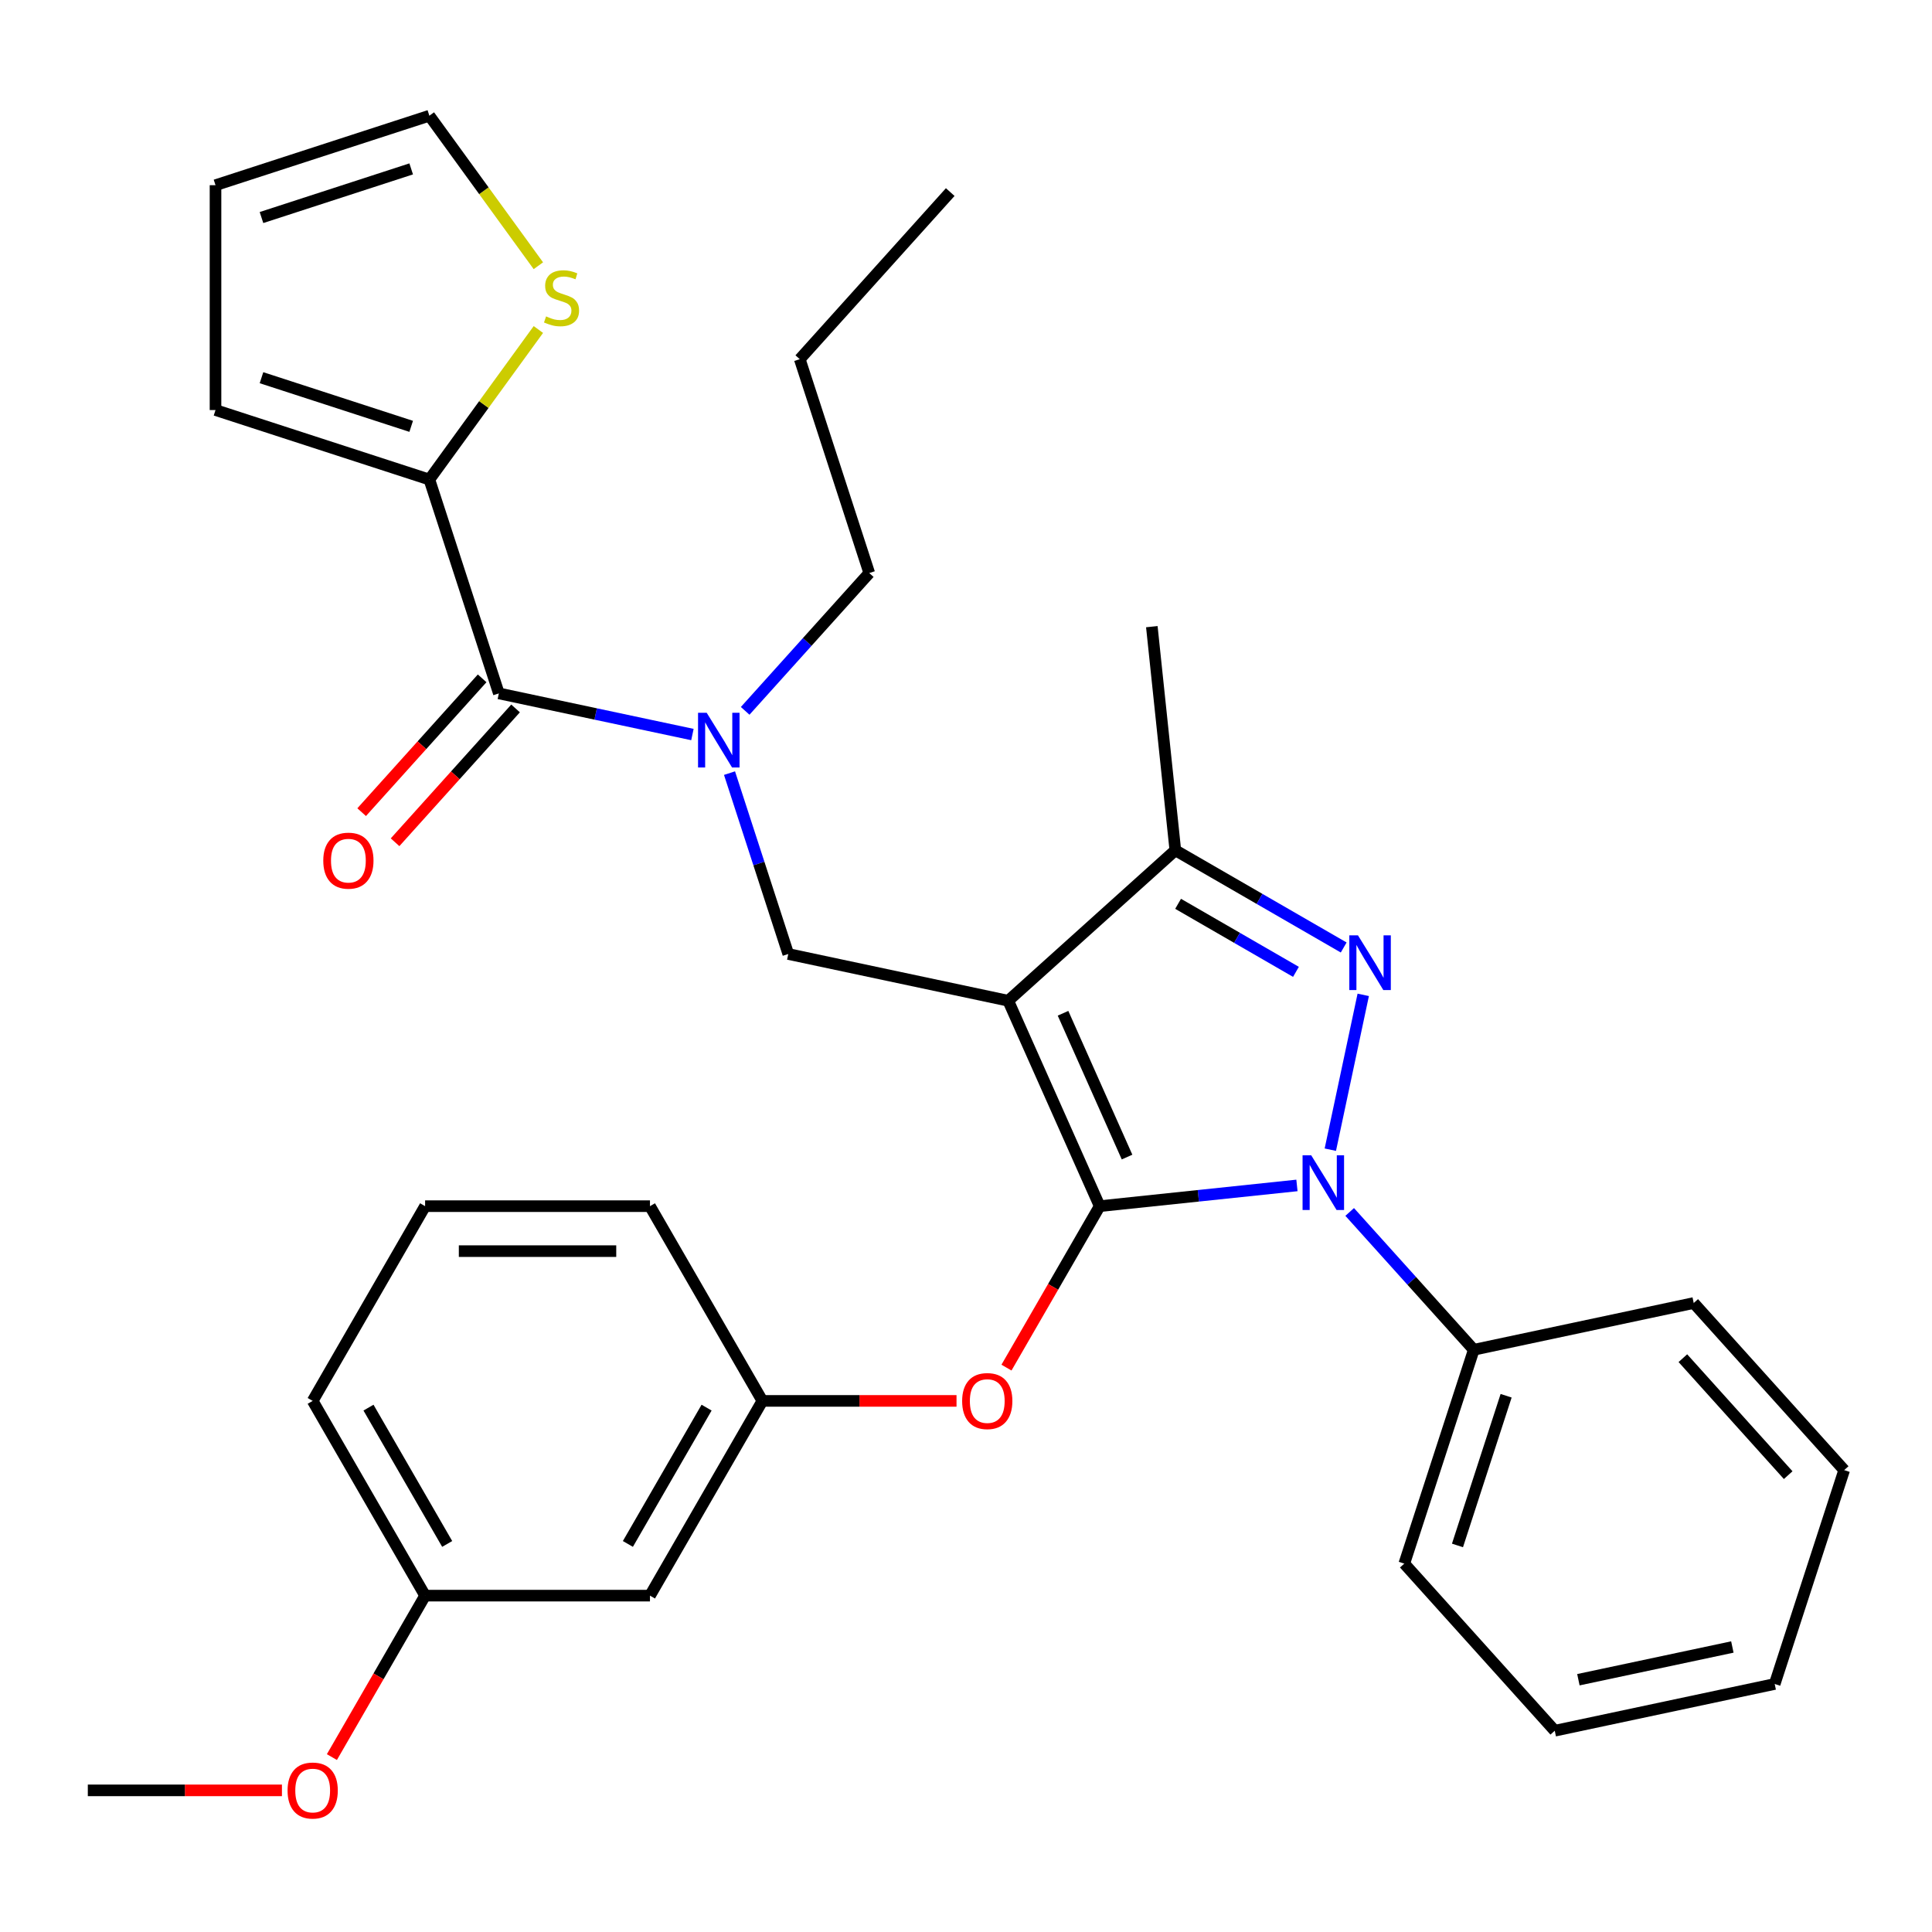 <?xml version='1.0' encoding='iso-8859-1'?>
<svg version='1.1' baseProfile='full'
              xmlns='http://www.w3.org/2000/svg'
                      xmlns:rdkit='http://www.rdkit.org/xml'
                      xmlns:xlink='http://www.w3.org/1999/xlink'
                  xml:space='preserve'
width='1000px' height='1000px' viewBox='0 0 1000 1000'>
<!-- END OF HEADER -->
<rect style='opacity:1.0;fill:#FFFFFF;stroke:none' width='1000' height='1000' x='0' y='0'> </rect>
<path class='bond-0' d='M 222.239,248.208 L 250.449,209.379' style='fill:none;fill-rule:evenodd;stroke:#000000;stroke-width:6px;stroke-linecap:butt;stroke-linejoin:miter;stroke-opacity:1' />
<path class='bond-0' d='M 250.449,209.379 L 278.66,170.551' style='fill:none;fill-rule:evenodd;stroke:#CCCC00;stroke-width:6px;stroke-linecap:butt;stroke-linejoin:miter;stroke-opacity:1' />
<path class='bond-1' d='M 222.239,248.208 L 111.548,212.242' style='fill:none;fill-rule:evenodd;stroke:#000000;stroke-width:6px;stroke-linecap:butt;stroke-linejoin:miter;stroke-opacity:1' />
<path class='bond-1' d='M 212.828,220.675 L 135.345,195.499' style='fill:none;fill-rule:evenodd;stroke:#000000;stroke-width:6px;stroke-linecap:butt;stroke-linejoin:miter;stroke-opacity:1' />
<path class='bond-2' d='M 222.239,248.208 L 258.204,358.898' style='fill:none;fill-rule:evenodd;stroke:#000000;stroke-width:6px;stroke-linecap:butt;stroke-linejoin:miter;stroke-opacity:1' />
<path class='bond-3' d='M 377.594,400.166 L 392.804,446.977' style='fill:none;fill-rule:evenodd;stroke:#0000FF;stroke-width:6px;stroke-linecap:butt;stroke-linejoin:miter;stroke-opacity:1' />
<path class='bond-3' d='M 392.804,446.977 L 408.014,493.787' style='fill:none;fill-rule:evenodd;stroke:#000000;stroke-width:6px;stroke-linecap:butt;stroke-linejoin:miter;stroke-opacity:1' />
<path class='bond-4' d='M 358.398,380.195 L 308.301,369.547' style='fill:none;fill-rule:evenodd;stroke:#0000FF;stroke-width:6px;stroke-linecap:butt;stroke-linejoin:miter;stroke-opacity:1' />
<path class='bond-4' d='M 308.301,369.547 L 258.204,358.898' style='fill:none;fill-rule:evenodd;stroke:#000000;stroke-width:6px;stroke-linecap:butt;stroke-linejoin:miter;stroke-opacity:1' />
<path class='bond-5' d='M 385.698,367.937 L 417.812,332.27' style='fill:none;fill-rule:evenodd;stroke:#0000FF;stroke-width:6px;stroke-linecap:butt;stroke-linejoin:miter;stroke-opacity:1' />
<path class='bond-5' d='M 417.812,332.27 L 449.926,296.604' style='fill:none;fill-rule:evenodd;stroke:#000000;stroke-width:6px;stroke-linecap:butt;stroke-linejoin:miter;stroke-opacity:1' />
<path class='bond-6' d='M 249.555,351.11 L 218.373,385.742' style='fill:none;fill-rule:evenodd;stroke:#000000;stroke-width:6px;stroke-linecap:butt;stroke-linejoin:miter;stroke-opacity:1' />
<path class='bond-6' d='M 218.373,385.742 L 187.191,420.373' style='fill:none;fill-rule:evenodd;stroke:#FF0000;stroke-width:6px;stroke-linecap:butt;stroke-linejoin:miter;stroke-opacity:1' />
<path class='bond-6' d='M 266.854,366.686 L 235.671,401.317' style='fill:none;fill-rule:evenodd;stroke:#000000;stroke-width:6px;stroke-linecap:butt;stroke-linejoin:miter;stroke-opacity:1' />
<path class='bond-6' d='M 235.671,401.317 L 204.489,435.949' style='fill:none;fill-rule:evenodd;stroke:#FF0000;stroke-width:6px;stroke-linecap:butt;stroke-linejoin:miter;stroke-opacity:1' />
<path class='bond-7' d='M 278.66,137.546 L 250.449,98.718' style='fill:none;fill-rule:evenodd;stroke:#CCCC00;stroke-width:6px;stroke-linecap:butt;stroke-linejoin:miter;stroke-opacity:1' />
<path class='bond-7' d='M 250.449,98.718 L 222.239,59.889' style='fill:none;fill-rule:evenodd;stroke:#000000;stroke-width:6px;stroke-linecap:butt;stroke-linejoin:miter;stroke-opacity:1' />
<path class='bond-8' d='M 111.548,212.242 L 111.548,95.855' style='fill:none;fill-rule:evenodd;stroke:#000000;stroke-width:6px;stroke-linecap:butt;stroke-linejoin:miter;stroke-opacity:1' />
<path class='bond-9' d='M 408.014,493.787 L 521.857,517.985' style='fill:none;fill-rule:evenodd;stroke:#000000;stroke-width:6px;stroke-linecap:butt;stroke-linejoin:miter;stroke-opacity:1' />
<path class='bond-10' d='M 671.296,613.579 L 620.246,618.945' style='fill:none;fill-rule:evenodd;stroke:#0000FF;stroke-width:6px;stroke-linecap:butt;stroke-linejoin:miter;stroke-opacity:1' />
<path class='bond-10' d='M 620.246,618.945 L 569.196,624.31' style='fill:none;fill-rule:evenodd;stroke:#000000;stroke-width:6px;stroke-linecap:butt;stroke-linejoin:miter;stroke-opacity:1' />
<path class='bond-11' d='M 688.574,595.075 L 705.608,514.934' style='fill:none;fill-rule:evenodd;stroke:#0000FF;stroke-width:6px;stroke-linecap:butt;stroke-linejoin:miter;stroke-opacity:1' />
<path class='bond-12' d='M 698.595,627.304 L 730.709,662.97' style='fill:none;fill-rule:evenodd;stroke:#0000FF;stroke-width:6px;stroke-linecap:butt;stroke-linejoin:miter;stroke-opacity:1' />
<path class='bond-12' d='M 730.709,662.97 L 762.824,698.637' style='fill:none;fill-rule:evenodd;stroke:#000000;stroke-width:6px;stroke-linecap:butt;stroke-linejoin:miter;stroke-opacity:1' />
<path class='bond-13' d='M 569.196,624.31 L 545.073,666.092' style='fill:none;fill-rule:evenodd;stroke:#000000;stroke-width:6px;stroke-linecap:butt;stroke-linejoin:miter;stroke-opacity:1' />
<path class='bond-13' d='M 545.073,666.092 L 520.95,707.875' style='fill:none;fill-rule:evenodd;stroke:#FF0000;stroke-width:6px;stroke-linecap:butt;stroke-linejoin:miter;stroke-opacity:1' />
<path class='bond-14' d='M 569.196,624.31 L 521.857,517.985' style='fill:none;fill-rule:evenodd;stroke:#000000;stroke-width:6px;stroke-linecap:butt;stroke-linejoin:miter;stroke-opacity:1' />
<path class='bond-14' d='M 583.36,598.894 L 550.223,524.466' style='fill:none;fill-rule:evenodd;stroke:#000000;stroke-width:6px;stroke-linecap:butt;stroke-linejoin:miter;stroke-opacity:1' />
<path class='bond-15' d='M 521.857,517.985 L 608.35,440.107' style='fill:none;fill-rule:evenodd;stroke:#000000;stroke-width:6px;stroke-linecap:butt;stroke-linejoin:miter;stroke-opacity:1' />
<path class='bond-16' d='M 608.35,440.107 L 596.184,324.358' style='fill:none;fill-rule:evenodd;stroke:#000000;stroke-width:6px;stroke-linecap:butt;stroke-linejoin:miter;stroke-opacity:1' />
<path class='bond-17' d='M 608.35,440.107 L 651.922,465.264' style='fill:none;fill-rule:evenodd;stroke:#000000;stroke-width:6px;stroke-linecap:butt;stroke-linejoin:miter;stroke-opacity:1' />
<path class='bond-17' d='M 651.922,465.264 L 695.494,490.42' style='fill:none;fill-rule:evenodd;stroke:#0000FF;stroke-width:6px;stroke-linecap:butt;stroke-linejoin:miter;stroke-opacity:1' />
<path class='bond-17' d='M 609.783,467.813 L 640.283,485.422' style='fill:none;fill-rule:evenodd;stroke:#000000;stroke-width:6px;stroke-linecap:butt;stroke-linejoin:miter;stroke-opacity:1' />
<path class='bond-17' d='M 640.283,485.422 L 670.784,503.032' style='fill:none;fill-rule:evenodd;stroke:#0000FF;stroke-width:6px;stroke-linecap:butt;stroke-linejoin:miter;stroke-opacity:1' />
<path class='bond-18' d='M 449.926,296.604 L 413.961,185.913' style='fill:none;fill-rule:evenodd;stroke:#000000;stroke-width:6px;stroke-linecap:butt;stroke-linejoin:miter;stroke-opacity:1' />
<path class='bond-19' d='M 413.961,185.913 L 491.839,99.421' style='fill:none;fill-rule:evenodd;stroke:#000000;stroke-width:6px;stroke-linecap:butt;stroke-linejoin:miter;stroke-opacity:1' />
<path class='bond-20' d='M 495.093,725.104 L 444.854,725.104' style='fill:none;fill-rule:evenodd;stroke:#FF0000;stroke-width:6px;stroke-linecap:butt;stroke-linejoin:miter;stroke-opacity:1' />
<path class='bond-20' d='M 444.854,725.104 L 394.616,725.104' style='fill:none;fill-rule:evenodd;stroke:#000000;stroke-width:6px;stroke-linecap:butt;stroke-linejoin:miter;stroke-opacity:1' />
<path class='bond-21' d='M 220.035,825.898 L 161.842,725.104' style='fill:none;fill-rule:evenodd;stroke:#000000;stroke-width:6px;stroke-linecap:butt;stroke-linejoin:miter;stroke-opacity:1' />
<path class='bond-21' d='M 231.465,799.14 L 190.729,728.585' style='fill:none;fill-rule:evenodd;stroke:#000000;stroke-width:6px;stroke-linecap:butt;stroke-linejoin:miter;stroke-opacity:1' />
<path class='bond-22' d='M 220.035,825.898 L 336.422,825.898' style='fill:none;fill-rule:evenodd;stroke:#000000;stroke-width:6px;stroke-linecap:butt;stroke-linejoin:miter;stroke-opacity:1' />
<path class='bond-23' d='M 220.035,825.898 L 195.912,867.681' style='fill:none;fill-rule:evenodd;stroke:#000000;stroke-width:6px;stroke-linecap:butt;stroke-linejoin:miter;stroke-opacity:1' />
<path class='bond-23' d='M 195.912,867.681 L 171.789,909.463' style='fill:none;fill-rule:evenodd;stroke:#FF0000;stroke-width:6px;stroke-linecap:butt;stroke-linejoin:miter;stroke-opacity:1' />
<path class='bond-24' d='M 161.842,725.104 L 220.035,624.31' style='fill:none;fill-rule:evenodd;stroke:#000000;stroke-width:6px;stroke-linecap:butt;stroke-linejoin:miter;stroke-opacity:1' />
<path class='bond-25' d='M 220.035,624.31 L 336.422,624.31' style='fill:none;fill-rule:evenodd;stroke:#000000;stroke-width:6px;stroke-linecap:butt;stroke-linejoin:miter;stroke-opacity:1' />
<path class='bond-25' d='M 237.493,647.587 L 318.964,647.587' style='fill:none;fill-rule:evenodd;stroke:#000000;stroke-width:6px;stroke-linecap:butt;stroke-linejoin:miter;stroke-opacity:1' />
<path class='bond-26' d='M 762.824,698.637 L 726.858,809.327' style='fill:none;fill-rule:evenodd;stroke:#000000;stroke-width:6px;stroke-linecap:butt;stroke-linejoin:miter;stroke-opacity:1' />
<path class='bond-26' d='M 779.567,722.433 L 754.391,799.917' style='fill:none;fill-rule:evenodd;stroke:#000000;stroke-width:6px;stroke-linecap:butt;stroke-linejoin:miter;stroke-opacity:1' />
<path class='bond-27' d='M 762.824,698.637 L 876.667,674.439' style='fill:none;fill-rule:evenodd;stroke:#000000;stroke-width:6px;stroke-linecap:butt;stroke-linejoin:miter;stroke-opacity:1' />
<path class='bond-28' d='M 726.858,809.327 L 804.736,895.82' style='fill:none;fill-rule:evenodd;stroke:#000000;stroke-width:6px;stroke-linecap:butt;stroke-linejoin:miter;stroke-opacity:1' />
<path class='bond-29' d='M 804.736,895.82 L 918.58,871.622' style='fill:none;fill-rule:evenodd;stroke:#000000;stroke-width:6px;stroke-linecap:butt;stroke-linejoin:miter;stroke-opacity:1' />
<path class='bond-29' d='M 816.973,869.421 L 896.664,852.483' style='fill:none;fill-rule:evenodd;stroke:#000000;stroke-width:6px;stroke-linecap:butt;stroke-linejoin:miter;stroke-opacity:1' />
<path class='bond-30' d='M 918.58,871.622 L 954.545,760.931' style='fill:none;fill-rule:evenodd;stroke:#000000;stroke-width:6px;stroke-linecap:butt;stroke-linejoin:miter;stroke-opacity:1' />
<path class='bond-31' d='M 954.545,760.931 L 876.667,674.439' style='fill:none;fill-rule:evenodd;stroke:#000000;stroke-width:6px;stroke-linecap:butt;stroke-linejoin:miter;stroke-opacity:1' />
<path class='bond-31' d='M 925.565,763.533 L 871.051,702.988' style='fill:none;fill-rule:evenodd;stroke:#000000;stroke-width:6px;stroke-linecap:butt;stroke-linejoin:miter;stroke-opacity:1' />
<path class='bond-32' d='M 336.422,624.31 L 394.616,725.104' style='fill:none;fill-rule:evenodd;stroke:#000000;stroke-width:6px;stroke-linecap:butt;stroke-linejoin:miter;stroke-opacity:1' />
<path class='bond-33' d='M 394.616,725.104 L 336.422,825.898' style='fill:none;fill-rule:evenodd;stroke:#000000;stroke-width:6px;stroke-linecap:butt;stroke-linejoin:miter;stroke-opacity:1' />
<path class='bond-33' d='M 365.728,728.585 L 324.992,799.14' style='fill:none;fill-rule:evenodd;stroke:#000000;stroke-width:6px;stroke-linecap:butt;stroke-linejoin:miter;stroke-opacity:1' />
<path class='bond-34' d='M 145.932,926.692 L 95.693,926.692' style='fill:none;fill-rule:evenodd;stroke:#FF0000;stroke-width:6px;stroke-linecap:butt;stroke-linejoin:miter;stroke-opacity:1' />
<path class='bond-34' d='M 95.693,926.692 L 45.455,926.692' style='fill:none;fill-rule:evenodd;stroke:#000000;stroke-width:6px;stroke-linecap:butt;stroke-linejoin:miter;stroke-opacity:1' />
<path class='bond-35' d='M 222.239,59.889 L 111.548,95.855' style='fill:none;fill-rule:evenodd;stroke:#000000;stroke-width:6px;stroke-linecap:butt;stroke-linejoin:miter;stroke-opacity:1' />
<path class='bond-35' d='M 212.828,87.422 L 135.345,112.598' style='fill:none;fill-rule:evenodd;stroke:#000000;stroke-width:6px;stroke-linecap:butt;stroke-linejoin:miter;stroke-opacity:1' />
<path  class='atom-1' d='M 365.788 368.936
L 375.068 383.936
Q 375.988 385.416, 377.468 388.096
Q 378.948 390.776, 379.028 390.936
L 379.028 368.936
L 382.788 368.936
L 382.788 397.256
L 378.908 397.256
L 368.948 380.856
Q 367.788 378.936, 366.548 376.736
Q 365.348 374.536, 364.988 373.856
L 364.988 397.256
L 361.308 397.256
L 361.308 368.936
L 365.788 368.936
' fill='#0000FF'/>
<path  class='atom-3' d='M 167.326 445.471
Q 167.326 438.671, 170.686 434.871
Q 174.046 431.071, 180.326 431.071
Q 186.606 431.071, 189.966 434.871
Q 193.326 438.671, 193.326 445.471
Q 193.326 452.351, 189.926 456.271
Q 186.526 460.151, 180.326 460.151
Q 174.086 460.151, 170.686 456.271
Q 167.326 452.391, 167.326 445.471
M 180.326 456.951
Q 184.646 456.951, 186.966 454.071
Q 189.326 451.151, 189.326 445.471
Q 189.326 439.911, 186.966 437.111
Q 184.646 434.271, 180.326 434.271
Q 176.006 434.271, 173.646 437.071
Q 171.326 439.871, 171.326 445.471
Q 171.326 451.191, 173.646 454.071
Q 176.006 456.951, 180.326 456.951
' fill='#FF0000'/>
<path  class='atom-4' d='M 282.649 163.768
Q 282.969 163.888, 284.289 164.448
Q 285.609 165.008, 287.049 165.368
Q 288.529 165.688, 289.969 165.688
Q 292.649 165.688, 294.209 164.408
Q 295.769 163.088, 295.769 160.808
Q 295.769 159.248, 294.969 158.288
Q 294.209 157.328, 293.009 156.808
Q 291.809 156.288, 289.809 155.688
Q 287.289 154.928, 285.769 154.208
Q 284.289 153.488, 283.209 151.968
Q 282.169 150.448, 282.169 147.888
Q 282.169 144.328, 284.569 142.128
Q 287.009 139.928, 291.809 139.928
Q 295.089 139.928, 298.809 141.488
L 297.889 144.568
Q 294.489 143.168, 291.929 143.168
Q 289.169 143.168, 287.649 144.328
Q 286.129 145.448, 286.169 147.408
Q 286.169 148.928, 286.929 149.848
Q 287.729 150.768, 288.849 151.288
Q 290.009 151.808, 291.929 152.408
Q 294.489 153.208, 296.009 154.008
Q 297.529 154.808, 298.609 156.448
Q 299.729 158.048, 299.729 160.808
Q 299.729 164.728, 297.089 166.848
Q 294.489 168.928, 290.129 168.928
Q 287.609 168.928, 285.689 168.368
Q 283.809 167.848, 281.569 166.928
L 282.649 163.768
' fill='#CCCC00'/>
<path  class='atom-7' d='M 678.686 597.984
L 687.966 612.984
Q 688.886 614.464, 690.366 617.144
Q 691.846 619.824, 691.926 619.984
L 691.926 597.984
L 695.686 597.984
L 695.686 626.304
L 691.806 626.304
L 681.846 609.904
Q 680.686 607.984, 679.446 605.784
Q 678.246 603.584, 677.886 602.904
L 677.886 626.304
L 674.206 626.304
L 674.206 597.984
L 678.686 597.984
' fill='#0000FF'/>
<path  class='atom-11' d='M 702.884 484.141
L 712.164 499.141
Q 713.084 500.621, 714.564 503.301
Q 716.044 505.981, 716.124 506.141
L 716.124 484.141
L 719.884 484.141
L 719.884 512.461
L 716.004 512.461
L 706.044 496.061
Q 704.884 494.141, 703.644 491.941
Q 702.444 489.741, 702.084 489.061
L 702.084 512.461
L 698.404 512.461
L 698.404 484.141
L 702.884 484.141
' fill='#0000FF'/>
<path  class='atom-15' d='M 498.003 725.184
Q 498.003 718.384, 501.363 714.584
Q 504.723 710.784, 511.003 710.784
Q 517.283 710.784, 520.643 714.584
Q 524.003 718.384, 524.003 725.184
Q 524.003 732.064, 520.603 735.984
Q 517.203 739.864, 511.003 739.864
Q 504.763 739.864, 501.363 735.984
Q 498.003 732.104, 498.003 725.184
M 511.003 736.664
Q 515.323 736.664, 517.643 733.784
Q 520.003 730.864, 520.003 725.184
Q 520.003 719.624, 517.643 716.824
Q 515.323 713.984, 511.003 713.984
Q 506.683 713.984, 504.323 716.784
Q 502.003 719.584, 502.003 725.184
Q 502.003 730.904, 504.323 733.784
Q 506.683 736.664, 511.003 736.664
' fill='#FF0000'/>
<path  class='atom-29' d='M 148.842 926.772
Q 148.842 919.972, 152.202 916.172
Q 155.562 912.372, 161.842 912.372
Q 168.122 912.372, 171.482 916.172
Q 174.842 919.972, 174.842 926.772
Q 174.842 933.652, 171.442 937.572
Q 168.042 941.452, 161.842 941.452
Q 155.602 941.452, 152.202 937.572
Q 148.842 933.692, 148.842 926.772
M 161.842 938.252
Q 166.162 938.252, 168.482 935.372
Q 170.842 932.452, 170.842 926.772
Q 170.842 921.212, 168.482 918.412
Q 166.162 915.572, 161.842 915.572
Q 157.522 915.572, 155.162 918.372
Q 152.842 921.172, 152.842 926.772
Q 152.842 932.492, 155.162 935.372
Q 157.522 938.252, 161.842 938.252
' fill='#FF0000'/>
</svg>
